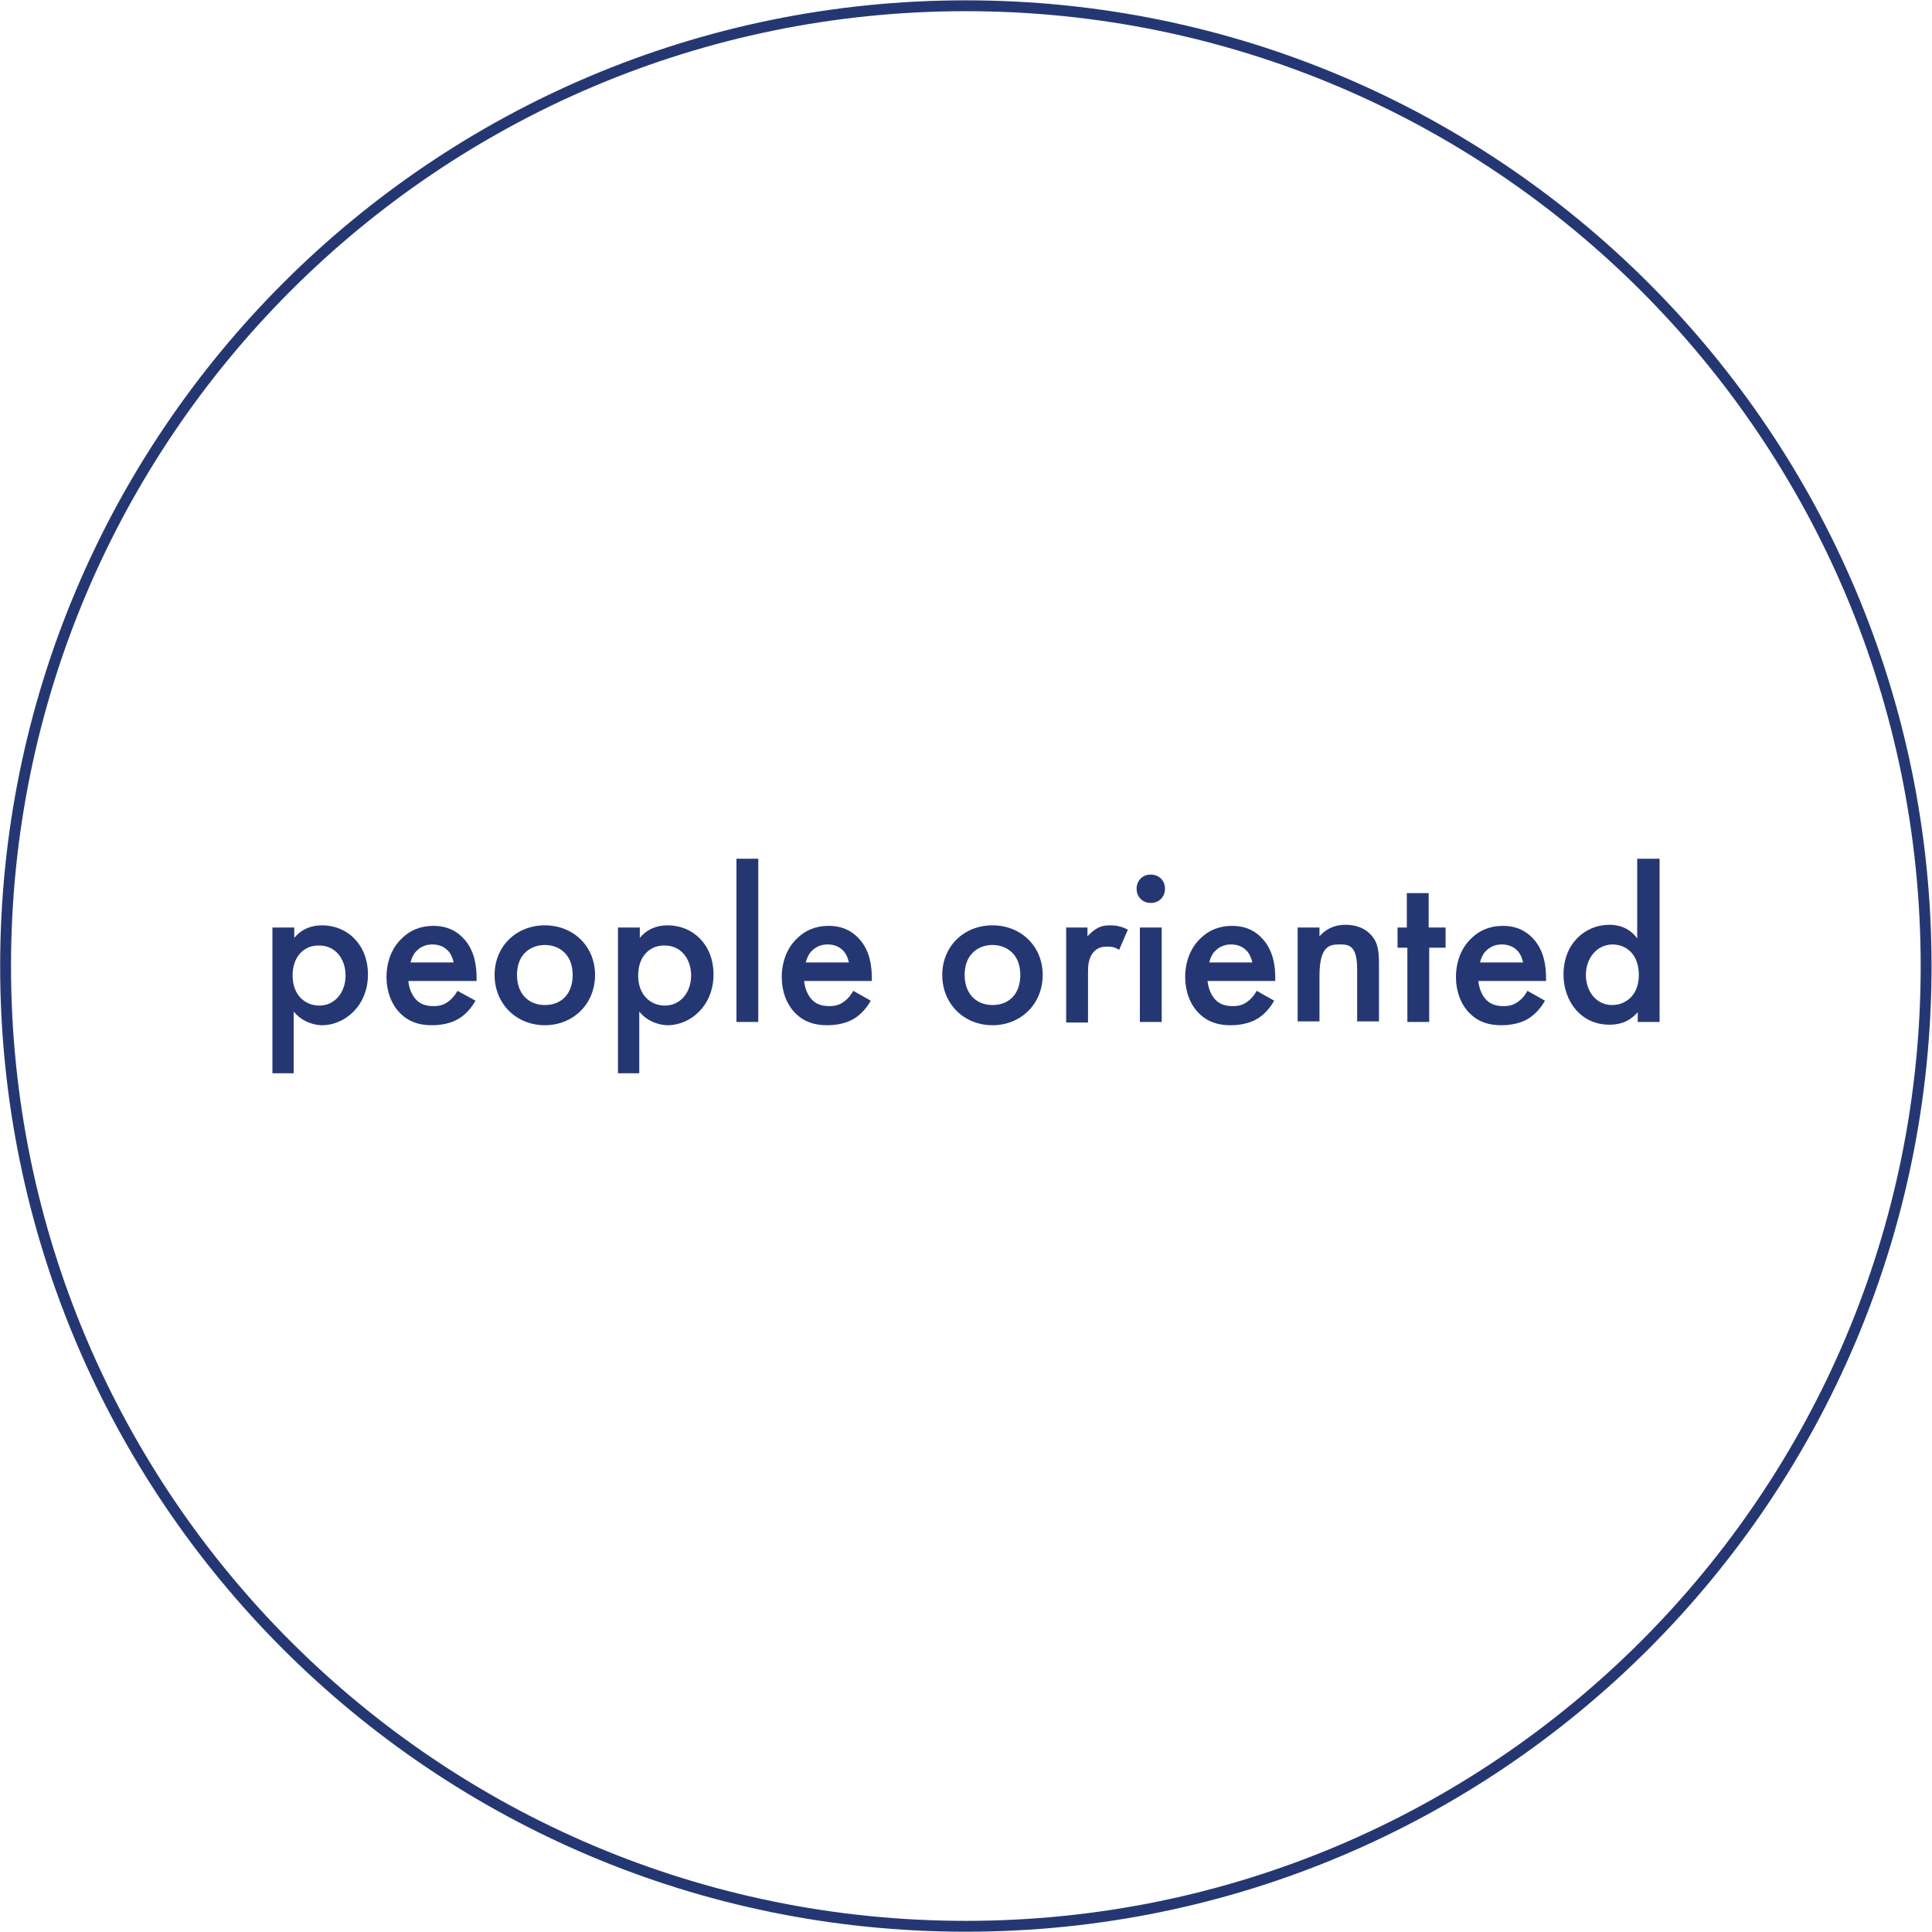 <?xml version="1.0" encoding="utf-8"?>
<!-- Generator: Adobe Illustrator 25.2.1, SVG Export Plug-In . SVG Version: 6.00 Build 0)  -->
<svg version="1.1" id="Ebene_1" xmlns="http://www.w3.org/2000/svg" xmlns:xlink="http://www.w3.org/1999/xlink" x="0px" y="0px"
	 viewBox="0 0 353.9 353.9" style="enable-background:new 0 0 353.9 353.9;" xml:space="preserve">
<style type="text/css">
	.st0{fill:none;stroke:#253773;stroke-width:1.989;}
	.st1{fill:#253773;}
</style>
<g id="Gruppe_327" transform="translate(0.23 187.424)">
	<g>
		<g id="Gruppe_326" transform="translate(-0.23 -187.424)">
			<g id="Gruppe_325" transform="translate(19.822 15.854)">
				<path id="Pfad_495" class="st0" d="M157.1,337c97.2,0,175.9-78.8,175.9-175.9c0-97.2-78.8-175.9-175.9-175.9
					C59.9-14.8-18.8,64-18.8,161.1C-18.8,258.3,59.9,337,157.1,337L157.1,337z"/>
			</g>
		</g>
	</g>
</g>
<g>
	<path class="st1" d="M53.9,196.6h-4v-26.7h4v1.9c1.5-1.8,3.4-2.3,5.1-2.3c4.6,0,8.4,3.5,8.4,9c0,5.8-4.3,9.3-8.4,9.3
		c-0.9,0-3.4-0.3-5.2-2.5V196.6z M53.6,178.7c0,3.6,2.3,5.5,4.9,5.5c2.9,0,4.8-2.5,4.8-5.5c0-3.1-1.9-5.5-4.8-5.5
		C56,173.1,53.6,174.9,53.6,178.7z"/>
	<path class="st1" d="M87.1,183.3c-0.7,1.3-1.8,2.5-2.9,3.2c-1.4,0.9-3.2,1.3-5.1,1.3c-2.3,0-4.2-0.6-5.8-2.2
		c-1.6-1.6-2.5-4-2.5-6.6c0-2.7,0.9-5.3,2.8-7.1c1.4-1.4,3.3-2.3,5.8-2.3c2.8,0,4.5,1.2,5.5,2.3c2.2,2.3,2.4,5.5,2.4,7.3v0.5H74.8
		c0.1,1.2,0.6,2.6,1.5,3.5c0.9,0.9,2.1,1.1,3.1,1.1c1.1,0,1.9-0.2,2.8-0.9c0.7-0.5,1.2-1.2,1.6-1.9L87.1,183.3z M83.1,176.3
		c-0.2-0.9-0.6-1.8-1.2-2.3c-0.5-0.5-1.4-1-2.7-1c-1.4,0-2.3,0.6-2.8,1.1c-0.6,0.5-1,1.4-1.2,2.2H83.1z"/>
	<path class="st1" d="M109,178.6c0,5.3-4,9.2-9.2,9.2s-9.2-3.9-9.2-9.2c0-5.3,4-9.1,9.2-9.1S109,173.3,109,178.6z M104.9,178.6
		c0-3.9-2.6-5.5-5.1-5.5s-5.1,1.6-5.1,5.5c0,3.3,2,5.5,5.1,5.5S104.9,182,104.9,178.6z"/>
	<path class="st1" d="M117.2,196.6h-4v-26.7h4v1.9c1.5-1.8,3.4-2.3,5.1-2.3c4.6,0,8.4,3.5,8.4,9c0,5.8-4.3,9.3-8.4,9.3
		c-0.9,0-3.4-0.3-5.2-2.5V196.6z M116.9,178.7c0,3.6,2.3,5.5,4.9,5.5c2.9,0,4.8-2.5,4.8-5.5c0-3.1-1.9-5.5-4.8-5.5
		C119.3,173.1,116.9,174.9,116.9,178.7z"/>
	<path class="st1" d="M138.9,157.3v29.9h-4v-29.9H138.9z"/>
	<path class="st1" d="M159.5,183.3c-0.7,1.3-1.8,2.5-2.9,3.2c-1.4,0.9-3.2,1.3-5.1,1.3c-2.3,0-4.2-0.6-5.8-2.2s-2.5-4-2.5-6.6
		c0-2.7,0.9-5.3,2.8-7.1c1.4-1.4,3.3-2.3,5.8-2.3c2.8,0,4.5,1.2,5.5,2.3c2.2,2.3,2.4,5.5,2.4,7.3v0.5h-12.4c0.1,1.2,0.6,2.6,1.5,3.5
		c0.9,0.9,2.1,1.1,3.1,1.1c1.1,0,1.9-0.2,2.8-0.9c0.7-0.5,1.2-1.2,1.6-1.9L159.5,183.3z M155.5,176.3c-0.2-0.9-0.6-1.8-1.2-2.3
		c-0.5-0.5-1.4-1-2.7-1c-1.4,0-2.3,0.6-2.8,1.1c-0.6,0.5-1,1.4-1.2,2.2H155.5z"/>
	<path class="st1" d="M191,178.6c0,5.3-4,9.2-9.2,9.2s-9.2-3.9-9.2-9.2c0-5.3,4-9.1,9.2-9.1S191,173.3,191,178.6z M186.9,178.6
		c0-3.9-2.6-5.5-5.1-5.5c-2.5,0-5.1,1.6-5.1,5.5c0,3.3,2,5.5,5.1,5.5C184.9,184.1,186.9,182,186.9,178.6z"/>
	<path class="st1" d="M195.2,169.9h4v1.6c0.5-0.5,1.1-1.1,1.7-1.4c0.8-0.5,1.6-0.6,2.5-0.6c1,0,2.1,0.2,3.2,0.8l-1.6,3.7
		c-0.9-0.6-1.6-0.6-2.1-0.6c-0.9,0-1.7,0.1-2.5,0.9c-1.1,1.2-1.1,2.8-1.1,4v9h-4V169.9z"/>
	<path class="st1" d="M210.8,160.2c1.5,0,2.6,1.1,2.6,2.6c0,1.5-1.1,2.6-2.6,2.6c-1.5,0-2.6-1.1-2.6-2.6
		C208.2,161.3,209.3,160.2,210.8,160.2z M212.8,169.9v17.3h-4v-17.3H212.8z"/>
	<path class="st1" d="M233.4,183.3c-0.7,1.3-1.8,2.5-2.9,3.2c-1.4,0.9-3.2,1.3-5.1,1.3c-2.3,0-4.2-0.6-5.8-2.2s-2.5-4-2.5-6.6
		c0-2.7,0.9-5.3,2.8-7.1c1.4-1.4,3.3-2.3,5.8-2.3c2.8,0,4.5,1.2,5.5,2.3c2.2,2.3,2.4,5.5,2.4,7.3v0.5h-12.4c0.1,1.2,0.6,2.6,1.5,3.5
		c0.9,0.9,2.1,1.1,3.1,1.1c1.1,0,1.9-0.2,2.8-0.9c0.7-0.5,1.2-1.2,1.6-1.9L233.4,183.3z M229.4,176.3c-0.2-0.9-0.6-1.8-1.2-2.3
		c-0.5-0.5-1.4-1-2.7-1c-1.4,0-2.3,0.6-2.8,1.1c-0.6,0.5-1,1.4-1.2,2.2H229.4z"/>
	<path class="st1" d="M237.7,169.9h4v1.6c1.7-1.9,3.7-2.1,4.7-2.1c3.2,0,4.6,1.6,5.1,2.3c0.7,0.9,1.1,2.1,1.1,4.8v10.6h-4v-9.6
		c0-4.4-1.6-4.5-3.2-4.5c-1.8,0-3.7,0.2-3.7,5.8v8.3h-4V169.9z"/>
	<path class="st1" d="M261.8,173.6v13.6h-4v-13.6H256v-3.7h1.7v-6.3h4v6.3h3.1v3.7H261.8z"/>
	<path class="st1" d="M283,183.3c-0.7,1.3-1.8,2.5-2.9,3.2c-1.4,0.9-3.2,1.3-5.1,1.3c-2.3,0-4.2-0.6-5.8-2.2s-2.5-4-2.5-6.6
		c0-2.7,0.9-5.3,2.8-7.1c1.4-1.4,3.3-2.3,5.8-2.3c2.8,0,4.5,1.2,5.5,2.3c2.2,2.3,2.4,5.5,2.4,7.3v0.5h-12.4c0.1,1.2,0.6,2.6,1.5,3.5
		c0.9,0.9,2.1,1.1,3.1,1.1c1.1,0,1.9-0.2,2.8-0.9c0.7-0.5,1.2-1.2,1.6-1.9L283,183.3z M279,176.3c-0.2-0.9-0.6-1.8-1.2-2.3
		c-0.5-0.5-1.4-1-2.7-1c-1.4,0-2.3,0.6-2.8,1.1c-0.6,0.5-1,1.4-1.2,2.2H279z"/>
	<path class="st1" d="M300,157.3h4v29.9h-4v-1.8c-1.8,2.1-3.9,2.3-5.2,2.3c-5.3,0-8.4-4.4-8.4-9.2c0-5.6,3.9-9.1,8.4-9.1
		c1.3,0,3.5,0.3,5.1,2.5V157.3z M290.5,178.6c0,3,1.9,5.5,4.8,5.5c2.5,0,4.9-1.8,4.9-5.5c0-3.8-2.3-5.6-4.9-5.6
		C292.4,173.1,290.5,175.6,290.5,178.6z"/>
</g>
</svg>
